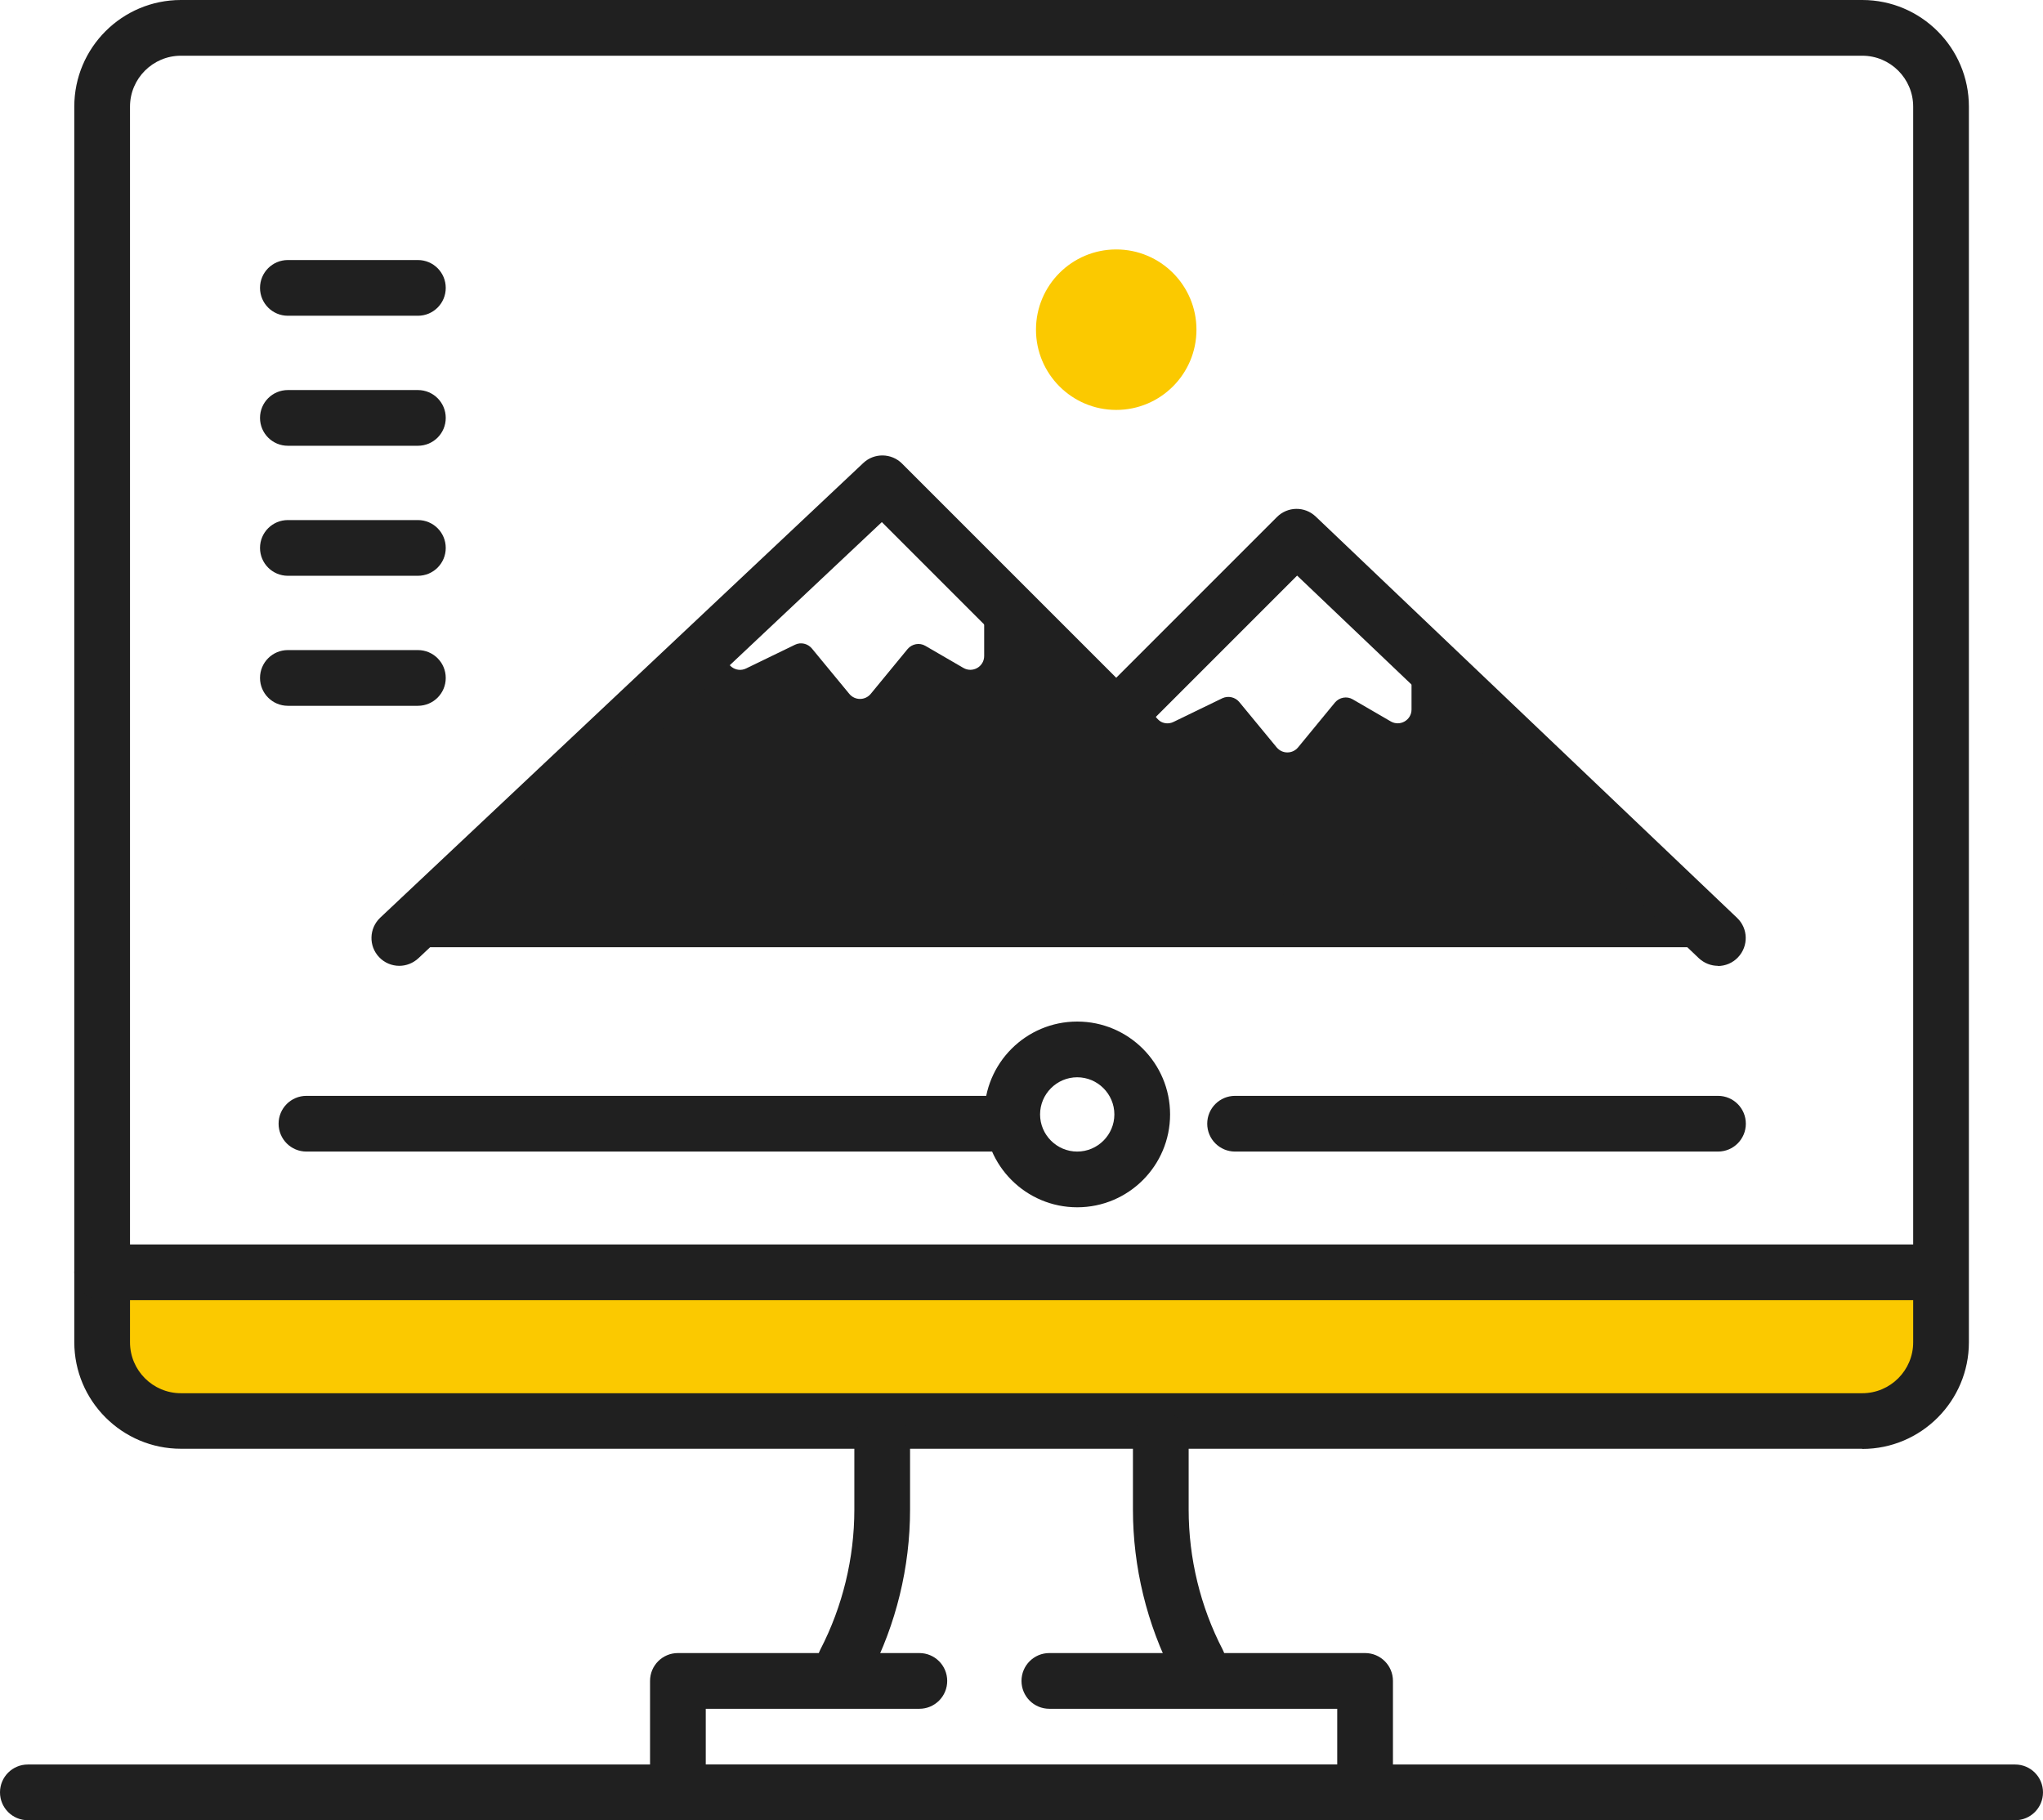 <?xml version="1.0" encoding="UTF-8"?>
<svg xmlns="http://www.w3.org/2000/svg" id="katman_2" data-name="katman 2" viewBox="0 0 110 98">
  <defs>
    <style>
      .cls-1 {
        fill: #202020;
      }

      .cls-1, .cls-2 {
        stroke-width: 0px;
      }

      .cls-2 {
        fill: #fbc900;
      }
    </style>
  </defs>
  <g id="Icons">
    <path class="cls-2" d="m6,68v4.37c0,2,1.62,3.63,3.63,3.63h90.75c2,0,3.63-1.62,3.63-3.63v-4.37H6Z"></path>
    <path class="cls-1" d="m100.26,78H9.74c-3.16,0-5.74-2.57-5.74-5.74V5.74C4,2.57,6.57,0,9.74,0h90.53c3.16,0,5.74,2.57,5.74,5.74v66.53c0,3.16-2.57,5.74-5.74,5.74ZM9.74,3c-1.51,0-2.74,1.23-2.74,2.74v66.53c0,1.51,1.23,2.74,2.74,2.74h90.53c1.51,0,2.74-1.23,2.74-2.74V5.74c0-1.51-1.23-2.74-2.74-2.74H9.74Z"></path>
    <path class="cls-1" d="m45.5,91c-.23,0-.47-.05-.69-.17-.74-.38-1.02-1.29-.64-2.02,1.2-2.32,1.83-4.92,1.83-7.53v-3.78c0-.83.67-1.5,1.5-1.5s1.5.67,1.5,1.5v3.78c0,3.09-.75,6.17-2.17,8.91-.27.51-.79.81-1.33.81Z"></path>
    <path class="cls-1" d="m64.5,91c-.54,0-1.07-.29-1.33-.81-1.42-2.74-2.17-5.83-2.17-8.91v-3.78c0-.83.67-1.5,1.5-1.5s1.5.67,1.5,1.5v3.78c0,2.61.63,5.22,1.83,7.53.38.74.09,1.64-.64,2.02-.22.11-.46.17-.69.17Z"></path>
    <path class="cls-1" d="m73.5,98h-37c-.83,0-1.5-.67-1.5-1.5v-6c0-.83.67-1.5,1.5-1.5h13c.83,0,1.5.67,1.5,1.5s-.67,1.5-1.5,1.5h-11.5v3h34v-3h-15.5c-.83,0-1.5-.67-1.5-1.5s.67-1.5,1.5-1.5h17c.83,0,1.5.67,1.5,1.5v6c0,.83-.67,1.5-1.5,1.5Z"></path>
    <path class="cls-1" d="m108.5,98H1.5c-.83,0-1.5-.67-1.5-1.5s.67-1.5,1.5-1.5h107c.83,0,1.5.67,1.5,1.5s-.67,1.5-1.5,1.5Z"></path>
    <path class="cls-1" d="m103.5,70H5.5c-.83,0-1.5-.67-1.5-1.5s.67-1.5,1.5-1.5h98c.83,0,1.5.67,1.5,1.5s-.67,1.5-1.5,1.5Z"></path>
    <path class="cls-1" d="m76,35.18v3.02c0,.57-.62.93-1.12.64l-2.05-1.19c-.31-.18-.71-.11-.95.17l-1.99,2.42c-.3.36-.85.36-1.15,0l-2.02-2.45c-.22-.26-.59-.34-.9-.2l-2.64,1.28c-.54.26-1.15-.19-1.06-.79l.6-3.65-3.77,3.65-5.96-5.78v3.02c0,.57-.62.93-1.12.64l-2.05-1.19c-.31-.18-.71-.11-.95.17l-1.99,2.42c-.3.36-.85.36-1.15,0l-2.02-2.45c-.22-.26-.59-.35-.9-.2l-2.64,1.28c-.54.26-1.15-.19-1.06-.79l.87-2.2-18,18h70l-16-15.82Z"></path>
    <path class="cls-1" d="m21.5,52c-.4,0-.8-.16-1.09-.47-.57-.6-.54-1.55.06-2.12l26.01-24.48c.59-.56,1.52-.54,2.09.03l20.86,20.86c.59.59.59,1.54,0,2.12-.59.59-1.54.59-2.12,0l-19.83-19.83-24.95,23.48c-.29.27-.66.41-1.03.41Z"></path>
    <path class="cls-1" d="m92.5,52c-.37,0-.74-.14-1.03-.41l-21.63-20.6-8.41,8.41c-.59.59-1.54.59-2.12,0-.59-.59-.59-1.54,0-2.12l9.44-9.44c.58-.58,1.5-.59,2.09-.03l22.69,21.61c.6.57.62,1.52.05,2.12-.29.31-.69.47-1.09.47Z"></path>
    <circle class="cls-2" cx="60.1" cy="17.75" r="4.32"></circle>
    <path class="cls-1" d="m22.5,17h-7c-.83,0-1.5-.67-1.5-1.5s.67-1.5,1.5-1.5h7c.83,0,1.5.67,1.5,1.5s-.67,1.5-1.5,1.5Z"></path>
    <path class="cls-1" d="m22.5,24h-7c-.83,0-1.5-.67-1.5-1.5s.67-1.5,1.5-1.5h7c.83,0,1.5.67,1.5,1.5s-.67,1.5-1.5,1.5Z"></path>
    <path class="cls-1" d="m22.5,31h-7c-.83,0-1.5-.67-1.5-1.5s.67-1.5,1.5-1.5h7c.83,0,1.5.67,1.5,1.5s-.67,1.5-1.5,1.5Z"></path>
    <path class="cls-1" d="m22.5,38h-7c-.83,0-1.5-.67-1.5-1.5s.67-1.5,1.5-1.5h7c.83,0,1.5.67,1.5,1.5s-.67,1.5-1.5,1.5Z"></path>
    <path class="cls-1" d="m92.5,62h-26c-.83,0-1.5-.67-1.5-1.5s.67-1.5,1.5-1.5h26c.83,0,1.5.67,1.5,1.5s-.67,1.5-1.5,1.5Z"></path>
    <path class="cls-1" d="m53.5,62H16.5c-.83,0-1.5-.67-1.5-1.5s.67-1.5,1.5-1.5h37c.83,0,1.5.67,1.5,1.5s-.67,1.5-1.5,1.5Z"></path>
    <path class="cls-1" d="m58,65c-2.76,0-5-2.24-5-5s2.24-5,5-5,5,2.24,5,5-2.24,5-5,5Zm0-7c-1.1,0-2,.9-2,2s.9,2,2,2,2-.9,2-2-.9-2-2-2Z"></path>
  </g>
</svg>
